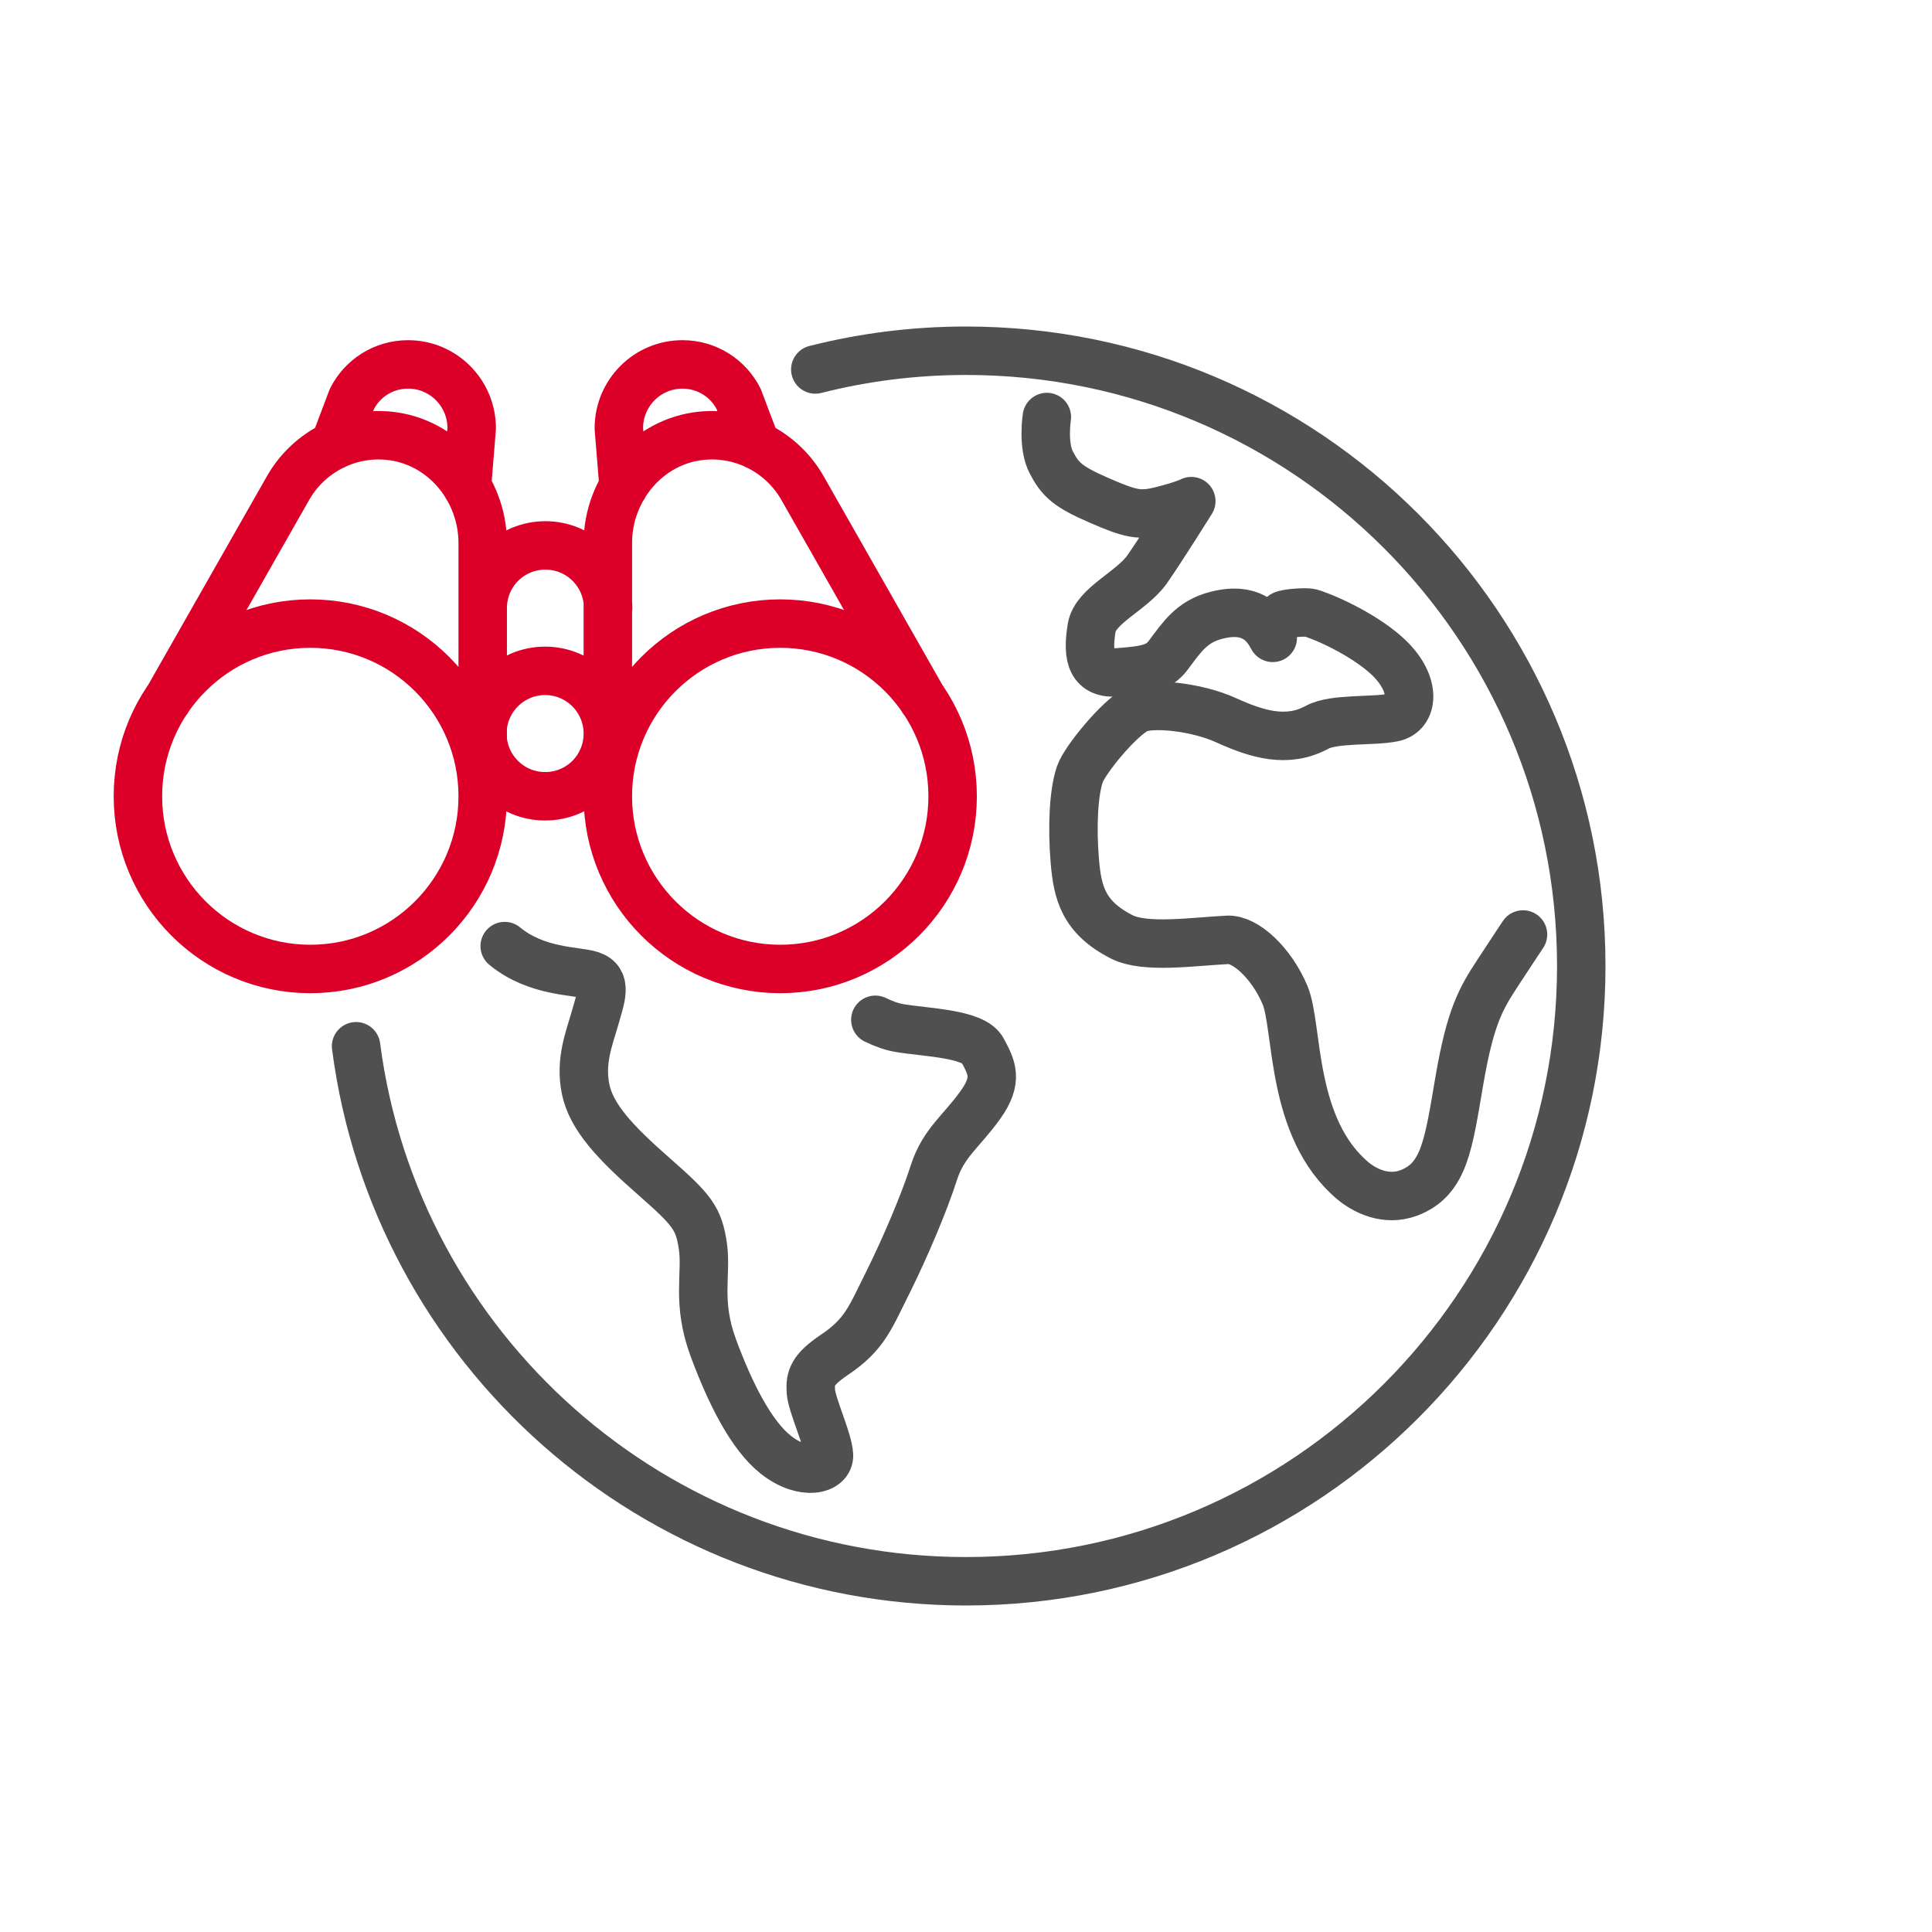 <?xml version="1.0" encoding="UTF-8"?>
<svg id="Capa_1" data-name="Capa 1" xmlns="http://www.w3.org/2000/svg" viewBox="0 0 65 65">
  <defs>
    <style>
      .cls-1, .cls-2, .cls-3 {
        fill: none;
      }

      .cls-2 {
        stroke: #dc0028;
      }

      .cls-2, .cls-3 {
        stroke-linecap: round;
        stroke-linejoin: round;
        stroke-width: 1.63px;
      }

      .cls-3 {
        stroke: #505050;
      }
    </style>
  </defs>
  <path class="cls-1" d="M32.5,65c17.95,0,32.5-14.55,32.5-32.5S50.45,0,32.5,0,0,14.55,0,32.5s14.55,32.5,32.5,32.5"/>
  <path class="cls-3" d="M43.16,20.7c.08-.07.78-.12.93-.08.7.22,1.93.83,2.64,1.51.95.92.81,1.88.14,2.01-.68.14-2,.02-2.56.33-1,.54-2,.24-3.04-.23-1.02-.47-2.57-.62-3.04-.37-.6.32-1.73,1.69-1.9,2.18-.22.65-.26,1.82-.17,2.91.09,1.06.28,1.9,1.58,2.56.79.4,2.38.16,3.56.1.6-.03,1.47.77,1.93,1.85.46,1.09.16,4.47,2.29,6.26.35.29,1.08.71,1.89.4,1.19-.46,1.32-1.62,1.69-3.78.37-2.15.72-2.75,1.29-3.62.57-.87.85-1.29.85-1.29"/>
  <path class="cls-3" d="M35.22,14.03s-.15.96.15,1.53c.3.57.54.81,1.6,1.27,1.06.46,1.36.54,2.11.35.76-.19,1-.32,1-.32,0,0-.98,1.57-1.49,2.3-.52.73-1.73,1.21-1.86,1.95-.17,1.02,0,1.58.88,1.51.97-.07,1.37-.15,1.69-.57.46-.61.79-1.14,1.63-1.35,1.27-.33,1.7.41,1.89.76"/>
  <path class="cls-3" d="M29.45,34.31c.29.14.57.24.83.28.89.15,2.49.18,2.78.75.3.57.54.98-.08,1.84-.62.87-1.24,1.27-1.56,2.27-.32,1-.95,2.49-1.54,3.68-.6,1.19-.77,1.76-1.82,2.46-.72.49-.81.76-.78,1.22.03.46.59,1.65.61,2.14.03.49-.85.73-1.78,0-.83-.65-1.54-2.06-2.11-3.6-.57-1.54-.22-2.46-.35-3.41-.14-.95-.35-1.22-1.65-2.36-1.3-1.14-2.11-2-2.3-2.95-.19-.95.13-1.71.32-2.38.19-.68.43-1.25-.14-1.44-.49-.16-1.82-.09-2.9-.98"/>
  <path class="cls-3" d="M11.98,35.2c1.32,10.16,10.01,18,20.52,18,11.43,0,20.7-9.27,20.7-20.7,0-11.43-9.27-20.7-20.7-20.7-1.75,0-3.45.22-5.07.63"/>
  <path class="cls-2" d="M20.98,16.37l-.16-1.96c0-1.19.96-2.15,2.14-2.15.83,0,1.54.47,1.89,1.16l.59,1.56M20.45,26.79c0,3.21,2.6,5.81,5.8,5.81s5.8-2.6,5.8-5.81-2.6-5.81-5.8-5.81-5.8,2.6-5.8,5.81ZM31.05,23.54l-4.04-7.1c-.65-1.16-1.95-1.92-3.4-1.78-1.82.18-3.16,1.79-3.16,3.61v8.51M15.71,16.37l.16-1.96c0-1.19-.96-2.15-2.14-2.15-.83,0-1.54.47-1.89,1.16l-.59,1.56M16.24,20.46c0-1.17.94-2.11,2.11-2.11s2.11.95,2.11,2.11M20.45,24.68c0,1.17-.94,2.11-2.11,2.11s-2.11-.95-2.11-2.11.94-2.11,2.11-2.11,2.11.95,2.11,2.11ZM10.44,20.98c-3.2,0-5.8,2.6-5.8,5.81s2.6,5.81,5.8,5.81,5.8-2.6,5.8-5.81-2.6-5.81-5.8-5.81ZM5.64,23.54l4.04-7.1c.65-1.16,1.95-1.92,3.4-1.78,1.82.18,3.16,1.79,3.16,3.61v8.51"/>
</svg>